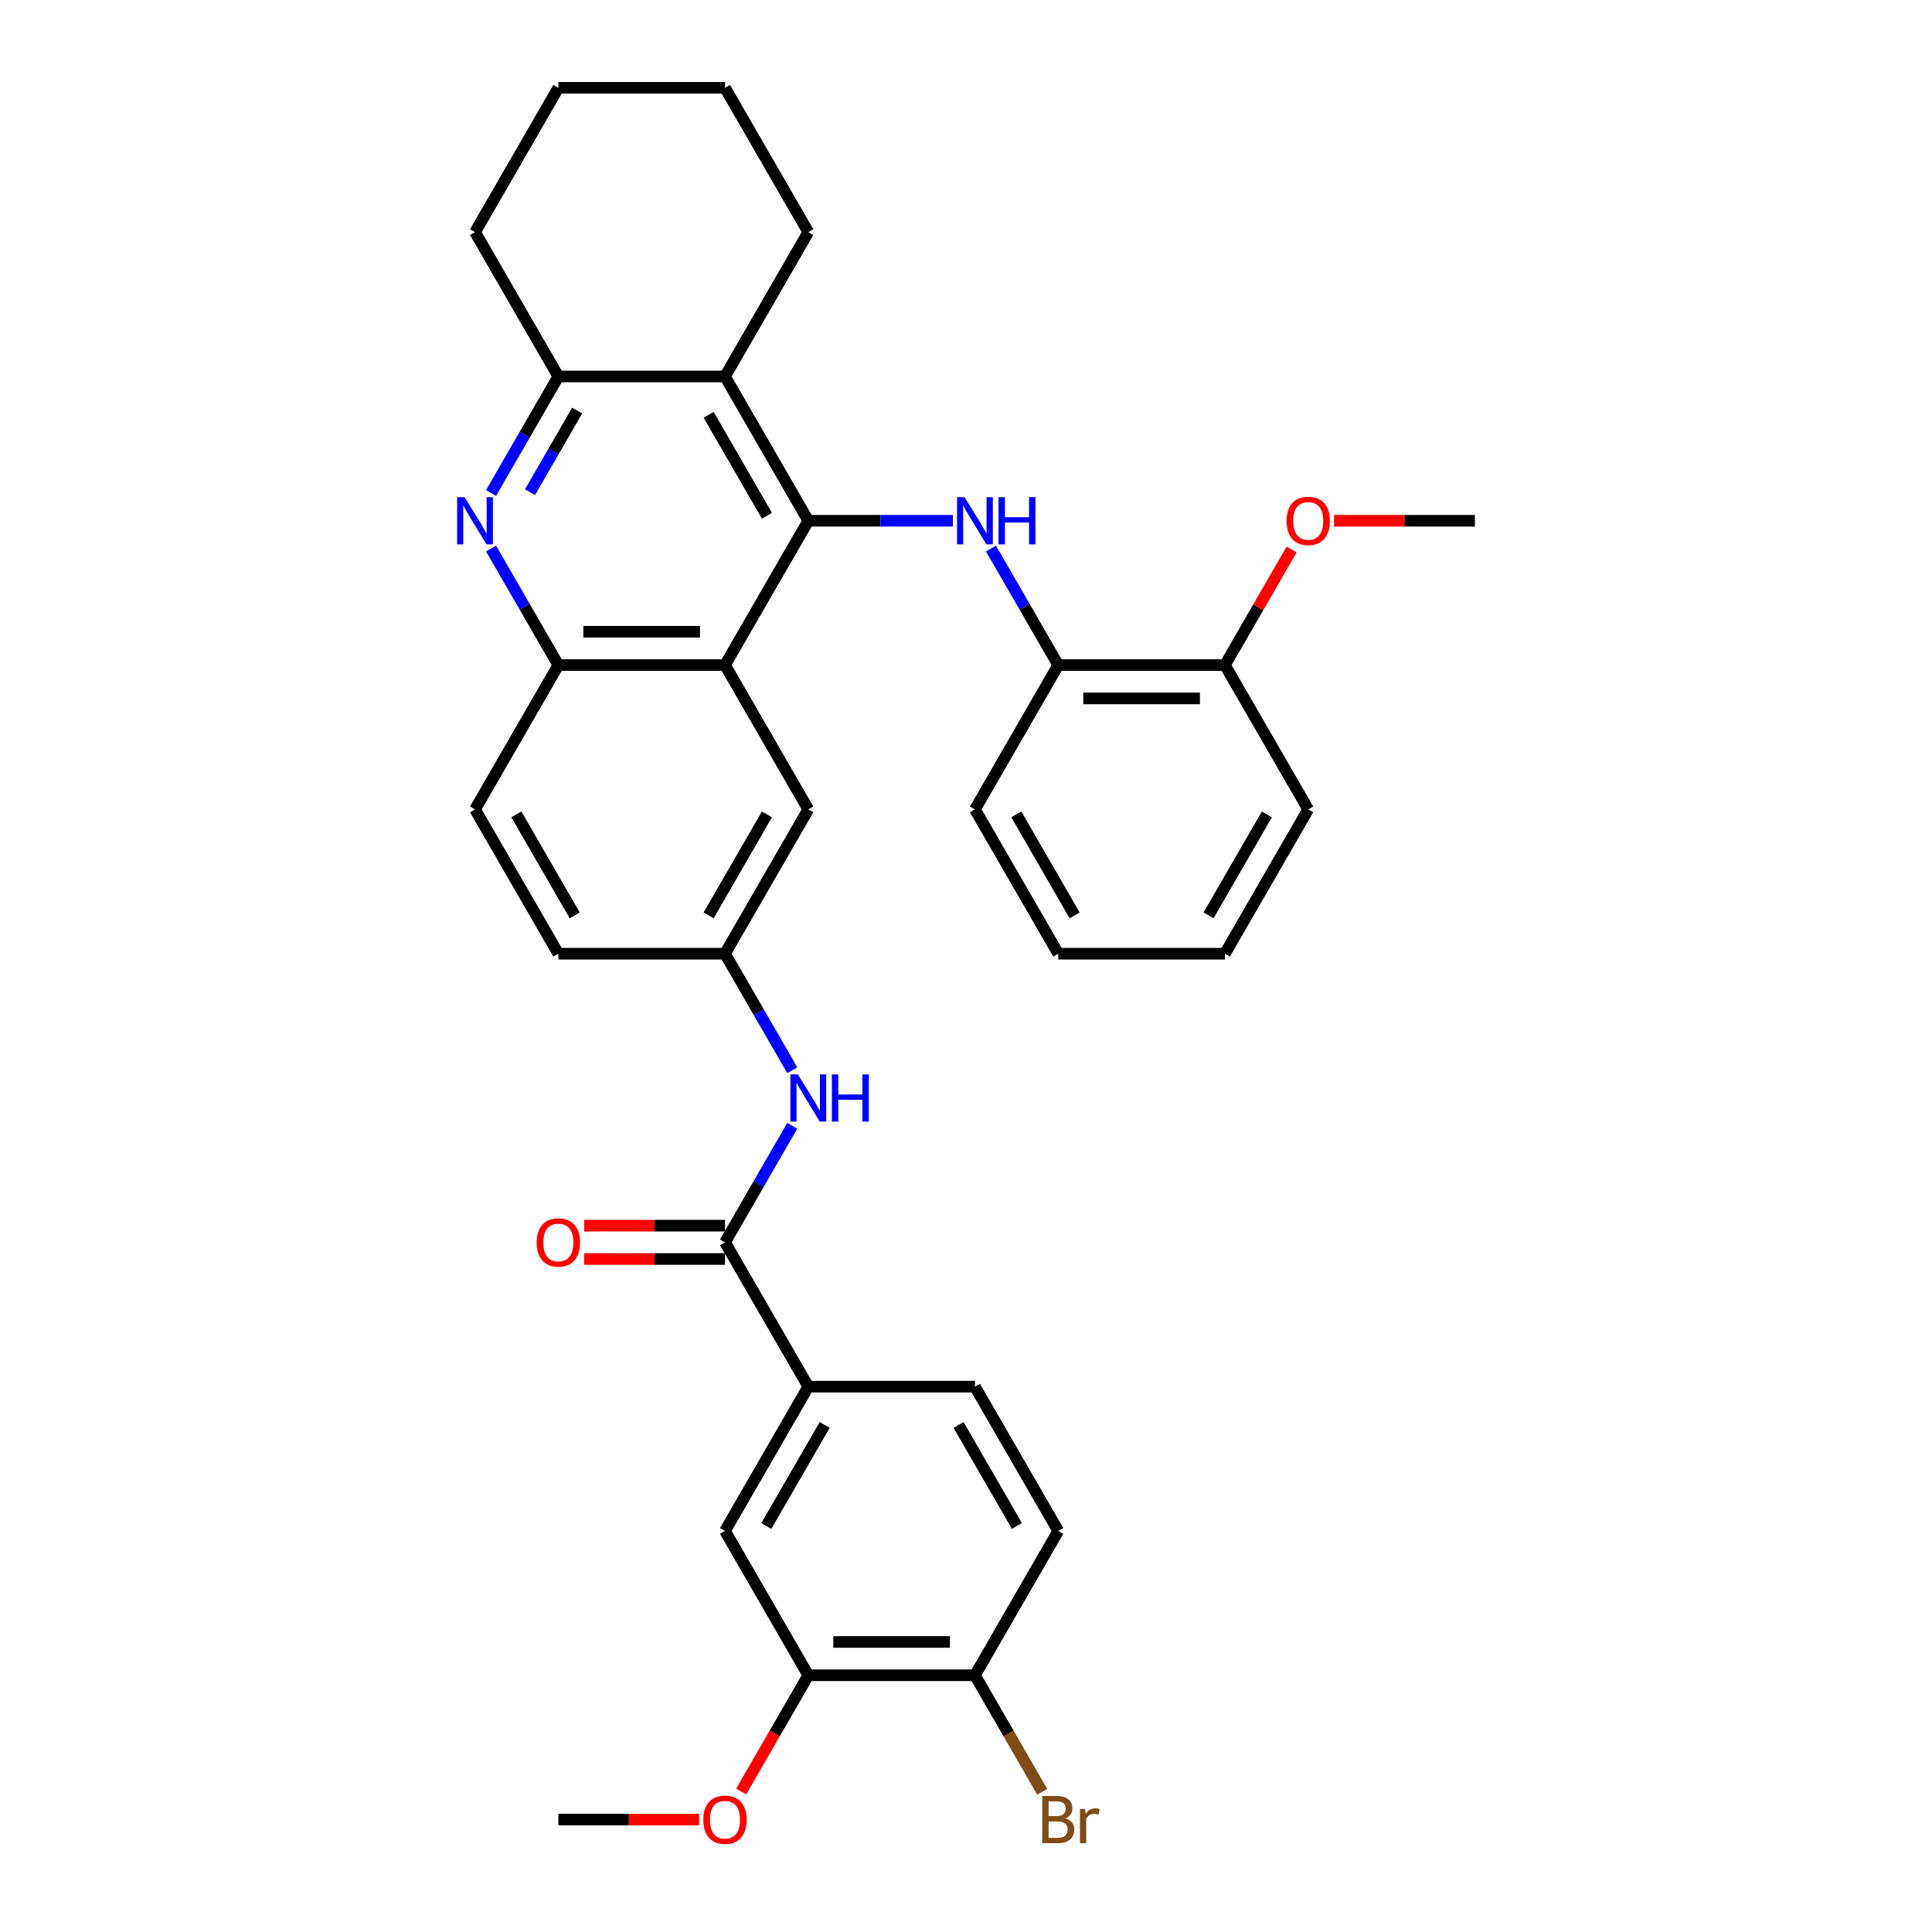 <?xml version='1.0' encoding='iso-8859-1'?>
<svg version='1.1' baseProfile='full'
              xmlns='http://www.w3.org/2000/svg'
                      xmlns:rdkit='http://www.rdkit.org/xml'
                      xmlns:xlink='http://www.w3.org/1999/xlink'
                  xml:space='preserve'
width='1000px' height='1000px' viewBox='0 0 1000 1000'>
<!-- END OF HEADER -->
<rect style='opacity:1.0;fill:#FFFFFF;stroke:none' width='1000' height='1000' x='0' y='0'> </rect>
<path class='bond-0' d='M 418.379,269.545 L 375.253,344.241' style='fill:none;fill-rule:evenodd;stroke:#000000;stroke-width:6px;stroke-linecap:butt;stroke-linejoin:miter;stroke-opacity:1' />
<path class='bond-1' d='M 418.379,269.545 L 455.796,269.545' style='fill:none;fill-rule:evenodd;stroke:#000000;stroke-width:6px;stroke-linecap:butt;stroke-linejoin:miter;stroke-opacity:1' />
<path class='bond-1' d='M 455.796,269.545 L 493.212,269.545' style='fill:none;fill-rule:evenodd;stroke:#0000FF;stroke-width:6px;stroke-linecap:butt;stroke-linejoin:miter;stroke-opacity:1' />
<path class='bond-2' d='M 418.379,269.545 L 375.253,194.848' style='fill:none;fill-rule:evenodd;stroke:#000000;stroke-width:6px;stroke-linecap:butt;stroke-linejoin:miter;stroke-opacity:1' />
<path class='bond-2' d='M 396.971,266.965 L 366.783,214.678' style='fill:none;fill-rule:evenodd;stroke:#000000;stroke-width:6px;stroke-linecap:butt;stroke-linejoin:miter;stroke-opacity:1' />
<path class='bond-6' d='M 375.253,344.241 L 289.001,344.241' style='fill:none;fill-rule:evenodd;stroke:#000000;stroke-width:6px;stroke-linecap:butt;stroke-linejoin:miter;stroke-opacity:1' />
<path class='bond-6' d='M 362.315,326.991 L 301.939,326.991' style='fill:none;fill-rule:evenodd;stroke:#000000;stroke-width:6px;stroke-linecap:butt;stroke-linejoin:miter;stroke-opacity:1' />
<path class='bond-12' d='M 375.253,344.241 L 418.379,418.938' style='fill:none;fill-rule:evenodd;stroke:#000000;stroke-width:6px;stroke-linecap:butt;stroke-linejoin:miter;stroke-opacity:1' />
<path class='bond-9' d='M 512.928,283.914 L 530.343,314.078' style='fill:none;fill-rule:evenodd;stroke:#0000FF;stroke-width:6px;stroke-linecap:butt;stroke-linejoin:miter;stroke-opacity:1' />
<path class='bond-9' d='M 530.343,314.078 L 547.758,344.241' style='fill:none;fill-rule:evenodd;stroke:#000000;stroke-width:6px;stroke-linecap:butt;stroke-linejoin:miter;stroke-opacity:1' />
<path class='bond-5' d='M 375.253,194.848 L 289.001,194.848' style='fill:none;fill-rule:evenodd;stroke:#000000;stroke-width:6px;stroke-linecap:butt;stroke-linejoin:miter;stroke-opacity:1' />
<path class='bond-23' d='M 375.253,194.848 L 418.379,120.151' style='fill:none;fill-rule:evenodd;stroke:#000000;stroke-width:6px;stroke-linecap:butt;stroke-linejoin:miter;stroke-opacity:1' />
<path class='bond-3' d='M 254.171,255.175 L 271.586,225.011' style='fill:none;fill-rule:evenodd;stroke:#0000FF;stroke-width:6px;stroke-linecap:butt;stroke-linejoin:miter;stroke-opacity:1' />
<path class='bond-3' d='M 271.586,225.011 L 289.001,194.848' style='fill:none;fill-rule:evenodd;stroke:#000000;stroke-width:6px;stroke-linecap:butt;stroke-linejoin:miter;stroke-opacity:1' />
<path class='bond-3' d='M 274.335,254.751 L 286.525,233.637' style='fill:none;fill-rule:evenodd;stroke:#0000FF;stroke-width:6px;stroke-linecap:butt;stroke-linejoin:miter;stroke-opacity:1' />
<path class='bond-3' d='M 286.525,233.637 L 298.716,212.522' style='fill:none;fill-rule:evenodd;stroke:#000000;stroke-width:6px;stroke-linecap:butt;stroke-linejoin:miter;stroke-opacity:1' />
<path class='bond-34' d='M 254.171,283.914 L 271.586,314.078' style='fill:none;fill-rule:evenodd;stroke:#0000FF;stroke-width:6px;stroke-linecap:butt;stroke-linejoin:miter;stroke-opacity:1' />
<path class='bond-34' d='M 271.586,314.078 L 289.001,344.241' style='fill:none;fill-rule:evenodd;stroke:#000000;stroke-width:6px;stroke-linecap:butt;stroke-linejoin:miter;stroke-opacity:1' />
<path class='bond-4' d='M 375.253,643.028 L 392.668,612.864' style='fill:none;fill-rule:evenodd;stroke:#000000;stroke-width:6px;stroke-linecap:butt;stroke-linejoin:miter;stroke-opacity:1' />
<path class='bond-4' d='M 392.668,612.864 L 410.083,582.701' style='fill:none;fill-rule:evenodd;stroke:#0000FF;stroke-width:6px;stroke-linecap:butt;stroke-linejoin:miter;stroke-opacity:1' />
<path class='bond-8' d='M 375.253,643.028 L 418.379,717.725' style='fill:none;fill-rule:evenodd;stroke:#000000;stroke-width:6px;stroke-linecap:butt;stroke-linejoin:miter;stroke-opacity:1' />
<path class='bond-15' d='M 375.253,634.403 L 338.812,634.403' style='fill:none;fill-rule:evenodd;stroke:#000000;stroke-width:6px;stroke-linecap:butt;stroke-linejoin:miter;stroke-opacity:1' />
<path class='bond-15' d='M 338.812,634.403 L 302.37,634.403' style='fill:none;fill-rule:evenodd;stroke:#FF0000;stroke-width:6px;stroke-linecap:butt;stroke-linejoin:miter;stroke-opacity:1' />
<path class='bond-15' d='M 375.253,651.653 L 338.812,651.653' style='fill:none;fill-rule:evenodd;stroke:#000000;stroke-width:6px;stroke-linecap:butt;stroke-linejoin:miter;stroke-opacity:1' />
<path class='bond-15' d='M 338.812,651.653 L 302.37,651.653' style='fill:none;fill-rule:evenodd;stroke:#FF0000;stroke-width:6px;stroke-linecap:butt;stroke-linejoin:miter;stroke-opacity:1' />
<path class='bond-25' d='M 289.001,194.848 L 245.875,120.151' style='fill:none;fill-rule:evenodd;stroke:#000000;stroke-width:6px;stroke-linecap:butt;stroke-linejoin:miter;stroke-opacity:1' />
<path class='bond-18' d='M 289.001,344.241 L 245.875,418.938' style='fill:none;fill-rule:evenodd;stroke:#000000;stroke-width:6px;stroke-linecap:butt;stroke-linejoin:miter;stroke-opacity:1' />
<path class='bond-7' d='M 410.083,553.962 L 392.668,523.798' style='fill:none;fill-rule:evenodd;stroke:#0000FF;stroke-width:6px;stroke-linecap:butt;stroke-linejoin:miter;stroke-opacity:1' />
<path class='bond-7' d='M 392.668,523.798 L 375.253,493.635' style='fill:none;fill-rule:evenodd;stroke:#000000;stroke-width:6px;stroke-linecap:butt;stroke-linejoin:miter;stroke-opacity:1' />
<path class='bond-10' d='M 418.379,717.725 L 375.253,792.421' style='fill:none;fill-rule:evenodd;stroke:#000000;stroke-width:6px;stroke-linecap:butt;stroke-linejoin:miter;stroke-opacity:1' />
<path class='bond-10' d='M 426.85,737.554 L 396.662,789.842' style='fill:none;fill-rule:evenodd;stroke:#000000;stroke-width:6px;stroke-linecap:butt;stroke-linejoin:miter;stroke-opacity:1' />
<path class='bond-16' d='M 418.379,717.725 L 504.632,717.725' style='fill:none;fill-rule:evenodd;stroke:#000000;stroke-width:6px;stroke-linecap:butt;stroke-linejoin:miter;stroke-opacity:1' />
<path class='bond-17' d='M 547.758,344.241 L 634.01,344.241' style='fill:none;fill-rule:evenodd;stroke:#000000;stroke-width:6px;stroke-linecap:butt;stroke-linejoin:miter;stroke-opacity:1' />
<path class='bond-17' d='M 560.696,361.492 L 621.072,361.492' style='fill:none;fill-rule:evenodd;stroke:#000000;stroke-width:6px;stroke-linecap:butt;stroke-linejoin:miter;stroke-opacity:1' />
<path class='bond-26' d='M 547.758,344.241 L 504.632,418.938' style='fill:none;fill-rule:evenodd;stroke:#000000;stroke-width:6px;stroke-linecap:butt;stroke-linejoin:miter;stroke-opacity:1' />
<path class='bond-11' d='M 375.253,792.421 L 418.379,867.118' style='fill:none;fill-rule:evenodd;stroke:#000000;stroke-width:6px;stroke-linecap:butt;stroke-linejoin:miter;stroke-opacity:1' />
<path class='bond-22' d='M 418.379,867.118 L 401.004,897.212' style='fill:none;fill-rule:evenodd;stroke:#000000;stroke-width:6px;stroke-linecap:butt;stroke-linejoin:miter;stroke-opacity:1' />
<path class='bond-22' d='M 401.004,897.212 L 383.629,927.307' style='fill:none;fill-rule:evenodd;stroke:#FF0000;stroke-width:6px;stroke-linecap:butt;stroke-linejoin:miter;stroke-opacity:1' />
<path class='bond-38' d='M 418.379,867.118 L 504.632,867.118' style='fill:none;fill-rule:evenodd;stroke:#000000;stroke-width:6px;stroke-linecap:butt;stroke-linejoin:miter;stroke-opacity:1' />
<path class='bond-38' d='M 431.317,849.867 L 491.694,849.867' style='fill:none;fill-rule:evenodd;stroke:#000000;stroke-width:6px;stroke-linecap:butt;stroke-linejoin:miter;stroke-opacity:1' />
<path class='bond-13' d='M 418.379,418.938 L 375.253,493.635' style='fill:none;fill-rule:evenodd;stroke:#000000;stroke-width:6px;stroke-linecap:butt;stroke-linejoin:miter;stroke-opacity:1' />
<path class='bond-13' d='M 396.971,421.517 L 366.783,473.805' style='fill:none;fill-rule:evenodd;stroke:#000000;stroke-width:6px;stroke-linecap:butt;stroke-linejoin:miter;stroke-opacity:1' />
<path class='bond-20' d='M 375.253,493.635 L 289.001,493.635' style='fill:none;fill-rule:evenodd;stroke:#000000;stroke-width:6px;stroke-linecap:butt;stroke-linejoin:miter;stroke-opacity:1' />
<path class='bond-14' d='M 504.632,867.118 L 547.758,792.421' style='fill:none;fill-rule:evenodd;stroke:#000000;stroke-width:6px;stroke-linecap:butt;stroke-linejoin:miter;stroke-opacity:1' />
<path class='bond-21' d='M 504.632,867.118 L 522.047,897.281' style='fill:none;fill-rule:evenodd;stroke:#000000;stroke-width:6px;stroke-linecap:butt;stroke-linejoin:miter;stroke-opacity:1' />
<path class='bond-21' d='M 522.047,897.281 L 539.462,927.445' style='fill:none;fill-rule:evenodd;stroke:#7F4C19;stroke-width:6px;stroke-linecap:butt;stroke-linejoin:miter;stroke-opacity:1' />
<path class='bond-19' d='M 504.632,717.725 L 547.758,792.421' style='fill:none;fill-rule:evenodd;stroke:#000000;stroke-width:6px;stroke-linecap:butt;stroke-linejoin:miter;stroke-opacity:1' />
<path class='bond-19' d='M 496.161,737.554 L 526.35,789.842' style='fill:none;fill-rule:evenodd;stroke:#000000;stroke-width:6px;stroke-linecap:butt;stroke-linejoin:miter;stroke-opacity:1' />
<path class='bond-24' d='M 634.01,344.241 L 651.276,314.336' style='fill:none;fill-rule:evenodd;stroke:#000000;stroke-width:6px;stroke-linecap:butt;stroke-linejoin:miter;stroke-opacity:1' />
<path class='bond-24' d='M 651.276,314.336 L 668.541,284.432' style='fill:none;fill-rule:evenodd;stroke:#FF0000;stroke-width:6px;stroke-linecap:butt;stroke-linejoin:miter;stroke-opacity:1' />
<path class='bond-27' d='M 634.01,344.241 L 677.136,418.938' style='fill:none;fill-rule:evenodd;stroke:#000000;stroke-width:6px;stroke-linecap:butt;stroke-linejoin:miter;stroke-opacity:1' />
<path class='bond-36' d='M 245.875,418.938 L 289.001,493.635' style='fill:none;fill-rule:evenodd;stroke:#000000;stroke-width:6px;stroke-linecap:butt;stroke-linejoin:miter;stroke-opacity:1' />
<path class='bond-36' d='M 267.283,421.517 L 297.471,473.805' style='fill:none;fill-rule:evenodd;stroke:#000000;stroke-width:6px;stroke-linecap:butt;stroke-linejoin:miter;stroke-opacity:1' />
<path class='bond-28' d='M 361.884,941.815 L 325.443,941.815' style='fill:none;fill-rule:evenodd;stroke:#FF0000;stroke-width:6px;stroke-linecap:butt;stroke-linejoin:miter;stroke-opacity:1' />
<path class='bond-28' d='M 325.443,941.815 L 289.001,941.815' style='fill:none;fill-rule:evenodd;stroke:#000000;stroke-width:6px;stroke-linecap:butt;stroke-linejoin:miter;stroke-opacity:1' />
<path class='bond-30' d='M 418.379,120.151 L 375.253,45.455' style='fill:none;fill-rule:evenodd;stroke:#000000;stroke-width:6px;stroke-linecap:butt;stroke-linejoin:miter;stroke-opacity:1' />
<path class='bond-29' d='M 690.505,269.545 L 726.947,269.545' style='fill:none;fill-rule:evenodd;stroke:#FF0000;stroke-width:6px;stroke-linecap:butt;stroke-linejoin:miter;stroke-opacity:1' />
<path class='bond-29' d='M 726.947,269.545 L 763.389,269.545' style='fill:none;fill-rule:evenodd;stroke:#000000;stroke-width:6px;stroke-linecap:butt;stroke-linejoin:miter;stroke-opacity:1' />
<path class='bond-35' d='M 245.875,120.151 L 289.001,45.455' style='fill:none;fill-rule:evenodd;stroke:#000000;stroke-width:6px;stroke-linecap:butt;stroke-linejoin:miter;stroke-opacity:1' />
<path class='bond-32' d='M 504.632,418.938 L 547.758,493.635' style='fill:none;fill-rule:evenodd;stroke:#000000;stroke-width:6px;stroke-linecap:butt;stroke-linejoin:miter;stroke-opacity:1' />
<path class='bond-32' d='M 526.04,421.517 L 556.228,473.805' style='fill:none;fill-rule:evenodd;stroke:#000000;stroke-width:6px;stroke-linecap:butt;stroke-linejoin:miter;stroke-opacity:1' />
<path class='bond-37' d='M 677.136,418.938 L 634.01,493.635' style='fill:none;fill-rule:evenodd;stroke:#000000;stroke-width:6px;stroke-linecap:butt;stroke-linejoin:miter;stroke-opacity:1' />
<path class='bond-37' d='M 655.728,421.517 L 625.54,473.805' style='fill:none;fill-rule:evenodd;stroke:#000000;stroke-width:6px;stroke-linecap:butt;stroke-linejoin:miter;stroke-opacity:1' />
<path class='bond-31' d='M 375.253,45.455 L 289.001,45.455' style='fill:none;fill-rule:evenodd;stroke:#000000;stroke-width:6px;stroke-linecap:butt;stroke-linejoin:miter;stroke-opacity:1' />
<path class='bond-33' d='M 547.758,493.635 L 634.01,493.635' style='fill:none;fill-rule:evenodd;stroke:#000000;stroke-width:6px;stroke-linecap:butt;stroke-linejoin:miter;stroke-opacity:1' />
<path  class='atom-2' d='M 499.232 257.331
L 507.237 270.269
Q 508.03 271.546, 509.307 273.857
Q 510.583 276.169, 510.652 276.307
L 510.652 257.331
L 513.895 257.331
L 513.895 281.758
L 510.549 281.758
L 501.958 267.613
Q 500.957 265.956, 499.888 264.059
Q 498.853 262.161, 498.542 261.575
L 498.542 281.758
L 495.368 281.758
L 495.368 257.331
L 499.232 257.331
' fill='#0000FF'/>
<path  class='atom-2' d='M 516.828 257.331
L 520.14 257.331
L 520.14 267.716
L 532.629 267.716
L 532.629 257.331
L 535.941 257.331
L 535.941 281.758
L 532.629 281.758
L 532.629 270.476
L 520.14 270.476
L 520.14 281.758
L 516.828 281.758
L 516.828 257.331
' fill='#0000FF'/>
<path  class='atom-4' d='M 240.475 257.331
L 248.48 270.269
Q 249.273 271.546, 250.55 273.857
Q 251.826 276.169, 251.895 276.307
L 251.895 257.331
L 255.138 257.331
L 255.138 281.758
L 251.792 281.758
L 243.201 267.613
Q 242.201 265.956, 241.131 264.059
Q 240.096 262.161, 239.785 261.575
L 239.785 281.758
L 236.611 281.758
L 236.611 257.331
L 240.475 257.331
' fill='#0000FF'/>
<path  class='atom-8' d='M 412.98 556.118
L 420.984 569.056
Q 421.778 570.332, 423.054 572.644
Q 424.331 574.955, 424.4 575.093
L 424.4 556.118
L 427.643 556.118
L 427.643 580.545
L 424.296 580.545
L 415.706 566.399
Q 414.705 564.743, 413.636 562.846
Q 412.601 560.948, 412.29 560.362
L 412.29 580.545
L 409.116 580.545
L 409.116 556.118
L 412.98 556.118
' fill='#0000FF'/>
<path  class='atom-8' d='M 430.576 556.118
L 433.888 556.118
L 433.888 566.503
L 446.377 566.503
L 446.377 556.118
L 449.689 556.118
L 449.689 580.545
L 446.377 580.545
L 446.377 569.263
L 433.888 569.263
L 433.888 580.545
L 430.576 580.545
L 430.576 556.118
' fill='#0000FF'/>
<path  class='atom-16' d='M 277.788 643.097
Q 277.788 637.232, 280.686 633.954
Q 283.584 630.677, 289.001 630.677
Q 294.418 630.677, 297.316 633.954
Q 300.214 637.232, 300.214 643.097
Q 300.214 649.031, 297.281 652.412
Q 294.349 655.759, 289.001 655.759
Q 283.619 655.759, 280.686 652.412
Q 277.788 649.066, 277.788 643.097
M 289.001 652.999
Q 292.727 652.999, 294.728 650.515
Q 296.764 647.996, 296.764 643.097
Q 296.764 638.301, 294.728 635.886
Q 292.727 633.437, 289.001 633.437
Q 285.275 633.437, 283.239 635.852
Q 281.238 638.267, 281.238 643.097
Q 281.238 648.031, 283.239 650.515
Q 285.275 652.999, 289.001 652.999
' fill='#FF0000'/>
<path  class='atom-22' d='M 551.329 941.194
Q 553.675 941.849, 554.848 943.298
Q 556.055 944.713, 556.055 946.817
Q 556.055 950.198, 553.882 952.13
Q 551.743 954.028, 547.672 954.028
L 539.46 954.028
L 539.46 929.601
L 546.671 929.601
Q 550.846 929.601, 552.95 931.292
Q 555.055 932.982, 555.055 936.087
Q 555.055 939.779, 551.329 941.194
M 542.738 932.361
L 542.738 940.021
L 546.671 940.021
Q 549.086 940.021, 550.328 939.055
Q 551.605 938.054, 551.605 936.087
Q 551.605 932.361, 546.671 932.361
L 542.738 932.361
M 547.672 951.268
Q 550.052 951.268, 551.329 950.129
Q 552.605 948.991, 552.605 946.817
Q 552.605 944.816, 551.191 943.816
Q 549.811 942.781, 547.154 942.781
L 542.738 942.781
L 542.738 951.268
L 547.672 951.268
' fill='#7F4C19'/>
<path  class='atom-22' d='M 561.61 936.294
L 561.99 938.744
Q 563.853 935.984, 566.889 935.984
Q 567.855 935.984, 569.166 936.329
L 568.648 939.227
Q 567.165 938.882, 566.337 938.882
Q 564.888 938.882, 563.922 939.469
Q 562.99 940.021, 562.231 941.366
L 562.231 954.028
L 558.988 954.028
L 558.988 936.294
L 561.61 936.294
' fill='#7F4C19'/>
<path  class='atom-23' d='M 364.041 941.884
Q 364.041 936.018, 366.939 932.741
Q 369.837 929.463, 375.253 929.463
Q 380.67 929.463, 383.568 932.741
Q 386.466 936.018, 386.466 941.884
Q 386.466 947.818, 383.534 951.199
Q 380.601 954.545, 375.253 954.545
Q 369.871 954.545, 366.939 951.199
Q 364.041 947.852, 364.041 941.884
M 375.253 951.785
Q 378.979 951.785, 380.98 949.301
Q 383.016 946.783, 383.016 941.884
Q 383.016 937.088, 380.98 934.673
Q 378.979 932.223, 375.253 932.223
Q 371.527 932.223, 369.492 934.638
Q 367.491 937.053, 367.491 941.884
Q 367.491 946.817, 369.492 949.301
Q 371.527 951.785, 375.253 951.785
' fill='#FF0000'/>
<path  class='atom-25' d='M 665.924 269.614
Q 665.924 263.748, 668.822 260.471
Q 671.72 257.193, 677.136 257.193
Q 682.553 257.193, 685.451 260.471
Q 688.349 263.748, 688.349 269.614
Q 688.349 275.548, 685.417 278.929
Q 682.484 282.275, 677.136 282.275
Q 671.754 282.275, 668.822 278.929
Q 665.924 275.582, 665.924 269.614
M 677.136 279.515
Q 680.862 279.515, 682.863 277.031
Q 684.899 274.513, 684.899 269.614
Q 684.899 264.818, 682.863 262.403
Q 680.862 259.953, 677.136 259.953
Q 673.41 259.953, 671.375 262.368
Q 669.374 264.783, 669.374 269.614
Q 669.374 274.547, 671.375 277.031
Q 673.41 279.515, 677.136 279.515
' fill='#FF0000'/>
</svg>
